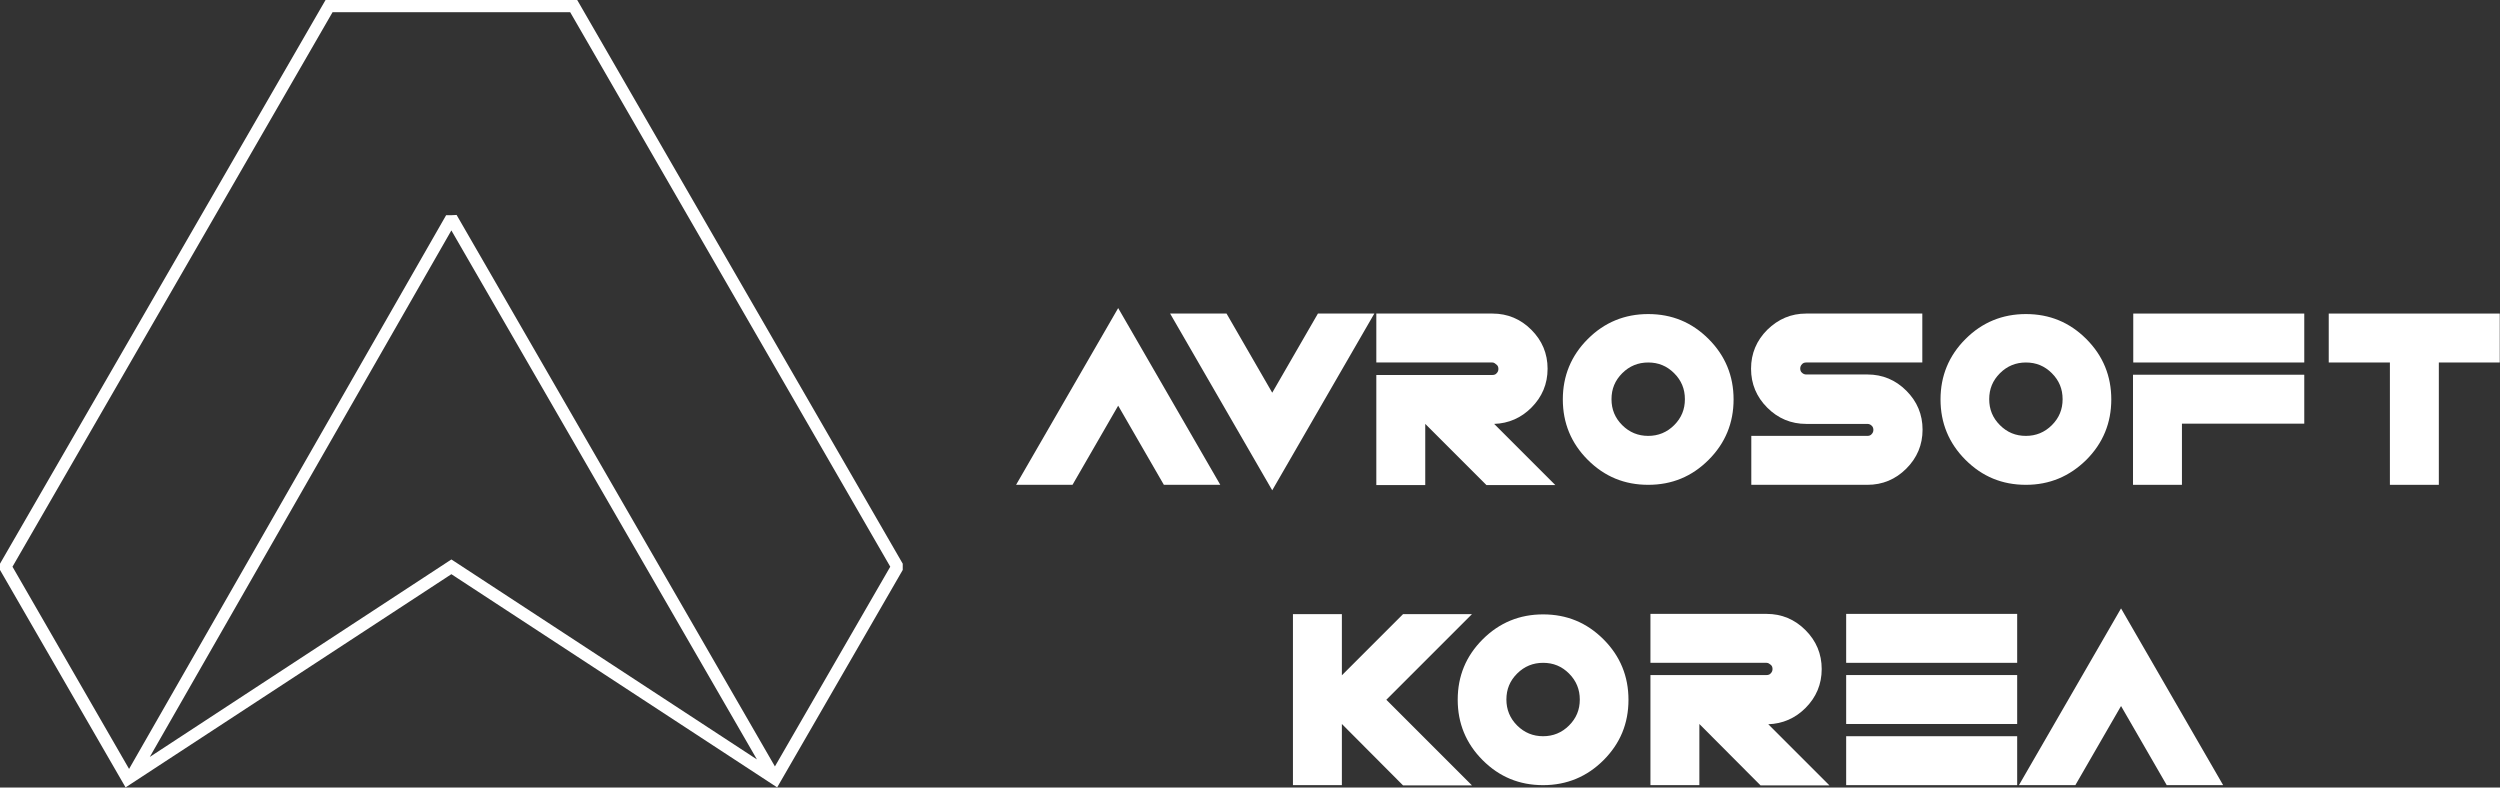 <svg width="400" height="126" viewBox="0 0 400 126" fill="none" xmlns="http://www.w3.org/2000/svg">
<rect x="0" y="0" width="400" height="126" fill="#333333" stroke="none"/>
<g clip-path="url(#clip0)">
<path d="M186.219 77.571L178.909 64.909L171.6 77.571H162.572L178.909 49.291L195.247 77.571H186.219Z" fill="white"/>
<path d="M210.866 50.17H219.893L203.556 78.45L187.219 50.17H196.246L203.556 62.832L210.866 50.17Z" fill="white"/>
<path d="M238.785 57.999H220.211V50.17H238.785C241.222 50.17 243.299 51.049 245.016 52.766C246.734 54.484 247.613 56.561 247.613 58.997C247.613 61.434 246.734 63.511 245.016 65.229C243.379 66.866 241.381 67.745 239.065 67.825L248.851 77.611H237.826L228.04 67.825V77.611H220.211V59.996H238.785C239.065 59.996 239.304 59.916 239.464 59.716C239.664 59.517 239.744 59.277 239.744 59.037C239.744 58.758 239.664 58.518 239.464 58.358C239.264 58.199 239.065 57.999 238.785 57.999Z" fill="white"/>
<path d="M263.712 77.571C259.917 77.571 256.721 76.253 254.045 73.577C251.369 70.901 250.051 67.665 250.051 63.91C250.051 60.156 251.369 56.92 254.045 54.244C256.721 51.568 259.957 50.25 263.712 50.25C267.506 50.25 270.702 51.568 273.378 54.244C276.054 56.92 277.373 60.156 277.373 63.91C277.373 67.665 276.054 70.901 273.378 73.577C270.702 76.253 267.506 77.571 263.712 77.571ZM263.712 69.742C265.309 69.742 266.707 69.183 267.866 68.025C269.024 66.866 269.583 65.508 269.583 63.871C269.583 62.233 269.024 60.875 267.866 59.716C266.707 58.558 265.349 57.999 263.712 57.999C262.114 57.999 260.716 58.558 259.557 59.716C258.399 60.875 257.84 62.233 257.84 63.871C257.84 65.508 258.399 66.866 259.557 68.025C260.716 69.183 262.114 69.742 263.712 69.742Z" fill="white"/>
<path d="M288.996 50.17H307.57V57.999H288.996C288.716 57.999 288.476 58.079 288.317 58.278C288.117 58.478 288.037 58.718 288.037 58.958C288.037 59.237 288.117 59.477 288.317 59.636C288.516 59.836 288.756 59.916 288.996 59.916H298.782C301.218 59.916 303.296 60.795 305.013 62.513C306.731 64.23 307.61 66.307 307.61 68.744C307.61 71.18 306.731 73.257 305.013 74.975C303.296 76.693 301.218 77.571 298.782 77.571H280.208V69.742H298.782C299.062 69.742 299.301 69.662 299.461 69.463C299.661 69.263 299.741 69.023 299.741 68.784C299.741 68.544 299.661 68.264 299.461 68.105C299.261 67.905 299.022 67.825 298.782 67.825H288.996C286.559 67.825 284.482 66.946 282.764 65.229C281.047 63.511 280.168 61.434 280.168 58.997C280.168 56.561 281.047 54.484 282.764 52.766C284.522 51.049 286.559 50.17 288.996 50.17Z" fill="white"/>
<path d="M324.145 77.571C320.351 77.571 317.155 76.253 314.479 73.577C311.803 70.901 310.484 67.665 310.484 63.91C310.484 60.156 311.803 56.92 314.479 54.244C317.155 51.568 320.39 50.25 324.145 50.25C327.94 50.25 331.135 51.568 333.812 54.244C336.488 56.92 337.806 60.156 337.806 63.91C337.806 67.665 336.488 70.901 333.812 73.577C331.135 76.213 327.94 77.571 324.145 77.571ZM324.145 69.742C325.743 69.742 327.141 69.183 328.299 68.025C329.458 66.866 330.017 65.508 330.017 63.871C330.017 62.233 329.458 60.875 328.299 59.716C327.141 58.558 325.783 57.999 324.145 57.999C322.547 57.999 321.149 58.558 319.991 59.716C318.833 60.875 318.273 62.233 318.273 63.871C318.273 65.508 318.833 66.866 319.991 68.025C321.149 69.183 322.508 69.742 324.145 69.742Z" fill="white"/>
<path d="M368.683 57.999H341.321V50.17H368.683V57.999ZM368.683 59.956V67.785H349.11V77.571H341.281V59.956H368.683Z" fill="white"/>
<path d="M390.213 57.999V77.571H382.384V57.999H372.598V50.17H399.959V57.999H390.213Z" fill="white"/>
<path d="M214.7 115.838V125.624H206.871V98.263H214.7V108.049L224.486 98.263H235.511L221.81 111.963L235.511 125.664H224.486L214.7 115.838Z" fill="white"/>
<path d="M246.895 125.624C243.101 125.624 239.905 124.306 237.229 121.63C234.553 118.953 233.234 115.718 233.234 111.963C233.234 108.169 234.553 104.973 237.229 102.297C239.905 99.621 243.14 98.302 246.895 98.302C250.69 98.302 253.885 99.621 256.562 102.297C259.238 104.973 260.556 108.208 260.556 111.963C260.556 115.758 259.238 118.953 256.562 121.63C253.925 124.266 250.69 125.624 246.895 125.624ZM246.895 117.795C248.493 117.795 249.891 117.236 251.049 116.077C252.208 114.919 252.767 113.561 252.767 111.923C252.767 110.326 252.208 108.927 251.049 107.769C249.891 106.611 248.533 106.052 246.895 106.052C245.297 106.052 243.899 106.611 242.741 107.769C241.583 108.927 241.023 110.286 241.023 111.923C241.023 113.521 241.583 114.919 242.741 116.077C243.899 117.236 245.297 117.795 246.895 117.795Z" fill="white"/>
<path d="M282.644 106.052H264.07V98.222H282.644C285.081 98.222 287.158 99.101 288.876 100.819C290.593 102.536 291.472 104.614 291.472 107.05C291.472 109.487 290.593 111.564 288.876 113.281C287.238 114.919 285.241 115.798 282.924 115.878L292.71 125.664H281.686L271.899 115.838V125.624H264.07V108.009H282.644C282.924 108.009 283.164 107.929 283.323 107.729C283.523 107.53 283.603 107.29 283.603 107.05C283.603 106.771 283.523 106.531 283.323 106.371C283.124 106.211 282.924 106.052 282.644 106.052Z" fill="white"/>
<path d="M322.748 106.052H295.387V98.222H322.748V106.052ZM322.748 115.838H295.387V108.009H322.748V115.838ZM322.748 125.624H295.387V117.795H322.748V125.624Z" fill="white"/>
<path d="M346.676 125.624L339.366 112.962L332.057 125.624H323.029L339.366 97.344L355.704 125.624H346.676Z" fill="white"/>
<path d="M144.438 90.194L92.63 0.479L92.351 0H52.087L0 90.194V90.753V91.192L20.092 125.984L72.219 91.871L124.346 125.984L144.438 91.192V90.873V90.194ZM1.997 90.673L53.206 1.957H91.232L142.441 90.673L123.986 122.628L73.058 34.392L72.219 34.432H71.38L20.651 123.028L1.997 90.673ZM72.219 89.515L23.966 121.11L72.219 36.868L121.11 121.51L72.778 89.874L72.219 89.515Z" fill="white"/>
</g>
<defs>
<clipPath id="clip0">
<rect width="400" height="125.984" fill="white"/>
</clipPath>
</defs>
</svg>
